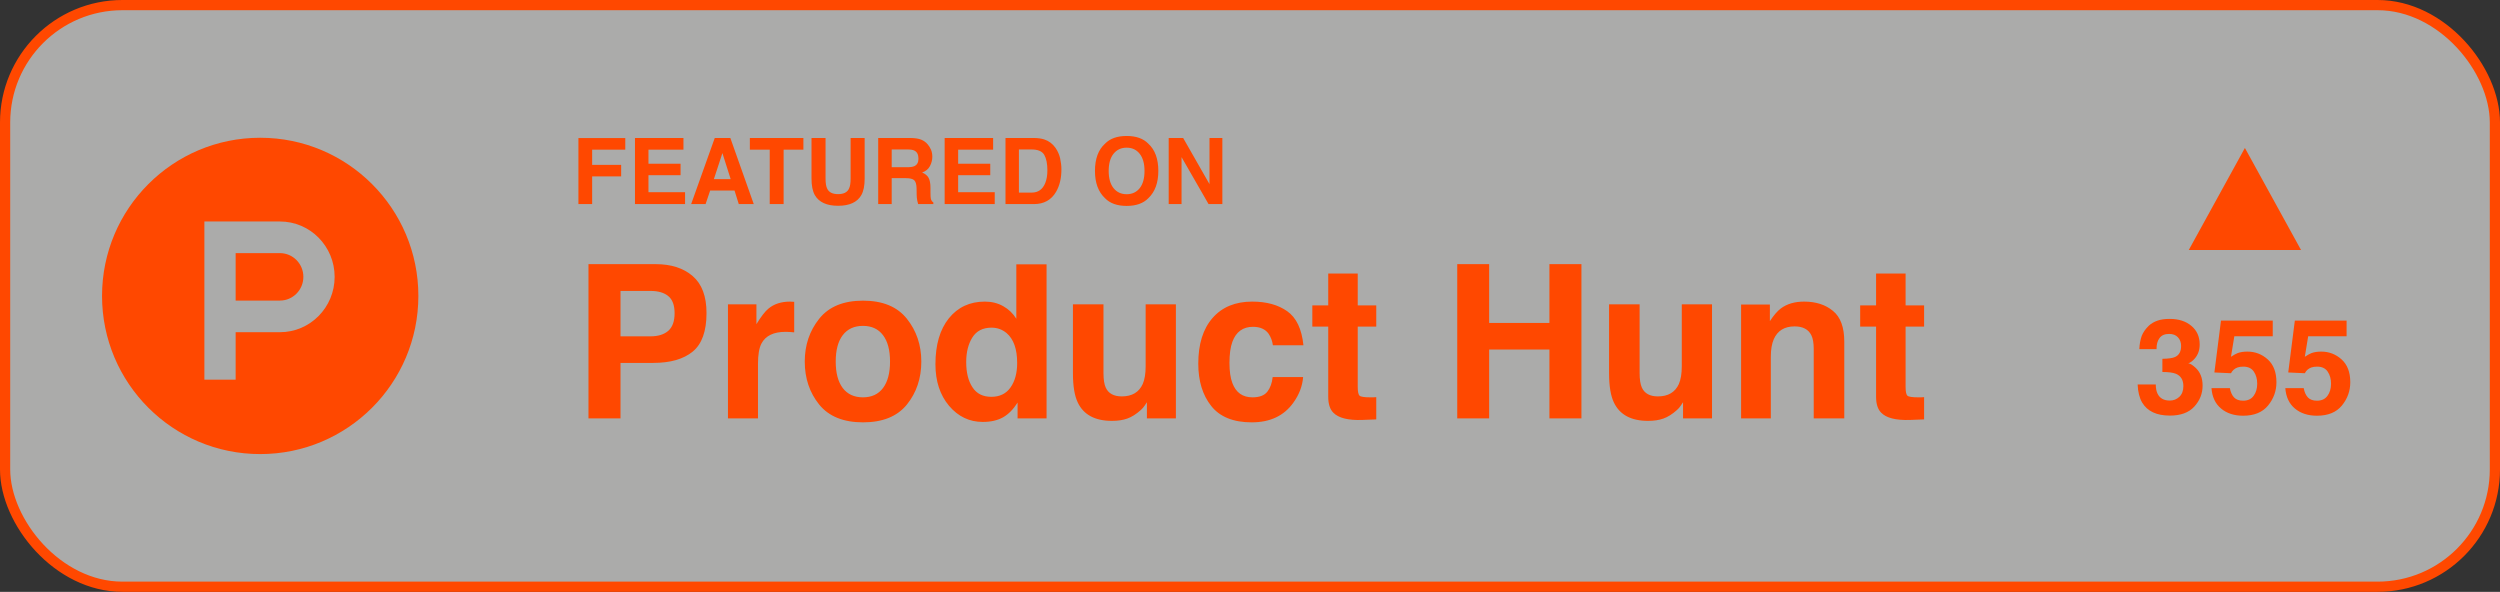 <svg width="245" height="58" viewBox="0 0 245 58" fill="none" xmlns="http://www.w3.org/2000/svg">
<rect x="0" y="0" width="245" height="58" fill="#333333" stroke="none"/>
<rect x="0.5" y="0.5" width="244" height="57" rx="11.5" fill="#FBFBFA" fill-opacity="0.6"/>
<rect x="0.5" y="0.5" width="244" height="57" rx="11.5" stroke="#FF4800"/>
<path fill-rule="evenodd" clip-rule="evenodd" d="M25.5 44.5C34.06 44.5 41 37.56 41 29C41 20.44 34.06 13.5 25.5 13.5C16.94 13.5 10 20.44 10 29C10 37.56 16.94 44.5 25.5 44.5ZM23.093 29.456L27.433 29.456C28.702 29.456 29.73 28.415 29.73 27.131C29.73 25.847 28.702 24.806 27.433 24.806H23.093V29.456ZM20.029 21.706H27.433C30.394 21.706 32.794 24.135 32.794 27.131C32.794 30.127 30.394 32.556 27.433 32.556H23.093V37.206H20.029V21.706Z" fill="#FF4800"/>
<path d="M61.278 14.669H58.03V16.159H60.873V17.284H58.03V20H56.685V13.531H61.278V14.669ZM66.696 17.17H63.55V18.835H67.136V20H62.227V13.523H66.978V14.669H63.55V16.045H66.696V17.17ZM71.983 18.669H69.597L69.148 20H67.733L70.045 13.523H71.574L73.868 20H72.4L71.983 18.669ZM71.605 17.552L70.796 15.003L69.961 17.552H71.605ZM78.733 13.523V14.669H76.795V20H75.433V14.669H73.486V13.523H78.733ZM83.36 17.504V13.523H84.736V17.504C84.736 18.192 84.629 18.729 84.415 19.112C84.017 19.815 83.256 20.167 82.134 20.167C81.012 20.167 80.251 19.815 79.849 19.112C79.635 18.729 79.528 18.192 79.528 17.504V13.523H80.904V17.504C80.904 17.949 80.957 18.274 81.062 18.48C81.226 18.843 81.584 19.024 82.134 19.024C82.682 19.024 83.038 18.843 83.202 18.48C83.308 18.274 83.36 17.949 83.36 17.504ZM88.783 17.46H87.386V20H86.063V13.523H89.24C89.694 13.531 90.043 13.587 90.286 13.69C90.532 13.792 90.74 13.943 90.91 14.142C91.051 14.306 91.162 14.488 91.244 14.687C91.326 14.886 91.367 15.113 91.367 15.368C91.367 15.676 91.29 15.979 91.134 16.278C90.979 16.574 90.723 16.783 90.365 16.906C90.664 17.026 90.875 17.198 90.998 17.42C91.124 17.64 91.187 17.977 91.187 18.431V18.866C91.187 19.162 91.199 19.363 91.222 19.468C91.257 19.635 91.339 19.758 91.468 19.837V20H89.978C89.938 19.856 89.908 19.741 89.891 19.653C89.856 19.471 89.836 19.285 89.834 19.095L89.825 18.493C89.819 18.08 89.743 17.804 89.596 17.666C89.453 17.529 89.182 17.46 88.783 17.46ZM89.605 16.282C89.874 16.159 90.009 15.916 90.009 15.553C90.009 15.16 89.879 14.896 89.618 14.762C89.472 14.685 89.252 14.648 88.959 14.648H87.386V16.388H88.919C89.224 16.388 89.453 16.352 89.605 16.282ZM97.045 17.17H93.898V18.835H97.484V20H92.576V13.523H97.326V14.669H93.898V16.045H97.045V17.17ZM101.33 20H98.539V13.523H101.33C101.731 13.528 102.065 13.575 102.332 13.663C102.786 13.812 103.153 14.086 103.435 14.485C103.66 14.807 103.814 15.156 103.896 15.531C103.978 15.906 104.019 16.263 104.019 16.603C104.019 17.464 103.846 18.194 103.5 18.791C103.032 19.597 102.308 20 101.33 20ZM102.336 15.175C102.128 14.823 101.716 14.648 101.101 14.648H99.853V18.875H101.101C101.74 18.875 102.185 18.56 102.437 17.93C102.575 17.584 102.644 17.173 102.644 16.695C102.644 16.036 102.541 15.529 102.336 15.175ZM110.413 20.18C109.487 20.18 108.78 19.928 108.291 19.424C107.634 18.806 107.306 17.916 107.306 16.752C107.306 15.566 107.634 14.675 108.291 14.081C108.78 13.577 109.487 13.325 110.413 13.325C111.339 13.325 112.046 13.577 112.536 14.081C113.189 14.675 113.516 15.566 113.516 16.752C113.516 17.916 113.189 18.806 112.536 19.424C112.046 19.928 111.339 20.18 110.413 20.18ZM111.692 18.44C112.005 18.044 112.162 17.482 112.162 16.752C112.162 16.026 112.004 15.465 111.688 15.069C111.374 14.671 110.949 14.472 110.413 14.472C109.877 14.472 109.449 14.669 109.13 15.065C108.811 15.46 108.651 16.023 108.651 16.752C108.651 17.482 108.811 18.044 109.13 18.44C109.449 18.835 109.877 19.033 110.413 19.033C110.949 19.033 111.375 18.835 111.692 18.44ZM119.791 20H118.438L115.792 15.399V20H114.531V13.523H115.95L118.53 18.044V13.523H119.791V20Z" fill="#FF4800"/>
<path d="M64.019 35.565H60.809V41H57.671V25.886H64.254C65.772 25.886 66.982 26.275 67.884 27.055C68.787 27.834 69.238 29.041 69.238 30.674C69.238 32.459 68.787 33.72 67.884 34.458C66.982 35.196 65.693 35.565 64.019 35.565ZM65.495 32.417C65.905 32.055 66.11 31.481 66.11 30.695C66.11 29.909 65.902 29.348 65.485 29.013C65.075 28.678 64.497 28.511 63.752 28.511H60.809V32.961H63.752C64.497 32.961 65.078 32.78 65.495 32.417ZM76.99 32.52C75.814 32.52 75.024 32.903 74.621 33.669C74.395 34.099 74.283 34.762 74.283 35.658V41H71.34V29.823H74.129V31.771C74.58 31.026 74.973 30.517 75.308 30.244C75.855 29.786 76.566 29.557 77.441 29.557C77.496 29.557 77.54 29.56 77.574 29.567C77.615 29.567 77.701 29.57 77.831 29.577V32.571C77.646 32.551 77.482 32.537 77.338 32.53C77.195 32.523 77.079 32.52 76.99 32.52ZM88.874 31.238C89.817 32.421 90.289 33.819 90.289 35.432C90.289 37.073 89.817 38.477 88.874 39.647C87.931 40.809 86.499 41.39 84.578 41.39C82.657 41.39 81.225 40.809 80.281 39.647C79.338 38.477 78.866 37.073 78.866 35.432C78.866 33.819 79.338 32.421 80.281 31.238C81.225 30.056 82.657 29.464 84.578 29.464C86.499 29.464 87.931 30.056 88.874 31.238ZM84.567 31.936C83.713 31.936 83.053 32.24 82.588 32.848C82.13 33.45 81.901 34.311 81.901 35.432C81.901 36.553 82.13 37.418 82.588 38.026C83.053 38.635 83.713 38.939 84.567 38.939C85.422 38.939 86.078 38.635 86.536 38.026C86.994 37.418 87.223 36.553 87.223 35.432C87.223 34.311 86.994 33.45 86.536 32.848C86.078 32.24 85.422 31.936 84.567 31.936ZM102.563 25.906V41H99.723V39.452C99.306 40.115 98.831 40.597 98.297 40.898C97.764 41.198 97.101 41.349 96.308 41.349C95.002 41.349 93.902 40.822 93.006 39.77C92.118 38.71 91.673 37.353 91.673 35.699C91.673 33.791 92.111 32.291 92.986 31.197C93.868 30.104 95.043 29.557 96.513 29.557C97.19 29.557 97.791 29.707 98.318 30.008C98.844 30.302 99.272 30.712 99.6 31.238V25.906H102.563ZM94.688 35.483C94.688 36.516 94.893 37.339 95.303 37.955C95.707 38.577 96.322 38.888 97.149 38.888C97.976 38.888 98.605 38.58 99.036 37.965C99.466 37.35 99.682 36.553 99.682 35.576C99.682 34.209 99.336 33.231 98.646 32.643C98.222 32.288 97.73 32.11 97.169 32.11C96.315 32.11 95.686 32.435 95.283 33.084C94.886 33.727 94.688 34.526 94.688 35.483ZM112.396 39.421C112.369 39.455 112.301 39.558 112.191 39.728C112.082 39.899 111.952 40.05 111.802 40.18C111.344 40.59 110.899 40.87 110.469 41.02C110.045 41.171 109.546 41.246 108.972 41.246C107.317 41.246 106.203 40.651 105.629 39.462C105.308 38.806 105.147 37.838 105.147 36.56V29.823H108.141V36.56C108.141 37.196 108.216 37.674 108.367 37.996C108.633 38.563 109.156 38.847 109.936 38.847C110.934 38.847 111.617 38.443 111.986 37.637C112.178 37.199 112.273 36.622 112.273 35.904V29.823H115.237V41H112.396V39.421ZM127.736 33.833H124.742C124.688 33.416 124.547 33.04 124.322 32.705C123.994 32.253 123.484 32.028 122.794 32.028C121.81 32.028 121.136 32.517 120.774 33.494C120.583 34.014 120.487 34.704 120.487 35.565C120.487 36.386 120.583 37.045 120.774 37.544C121.123 38.474 121.779 38.939 122.743 38.939C123.426 38.939 123.912 38.754 124.199 38.385C124.486 38.016 124.66 37.538 124.722 36.95H127.706C127.637 37.838 127.316 38.679 126.742 39.472C125.826 40.751 124.469 41.39 122.671 41.39C120.873 41.39 119.55 40.856 118.703 39.79C117.855 38.724 117.431 37.339 117.431 35.637C117.431 33.716 117.899 32.223 118.836 31.156C119.772 30.09 121.064 29.557 122.712 29.557C124.113 29.557 125.258 29.871 126.147 30.5C127.042 31.129 127.572 32.24 127.736 33.833ZM134.873 38.919V41.102L133.489 41.154C132.108 41.202 131.165 40.962 130.659 40.436C130.331 40.101 130.167 39.585 130.167 38.888V32.007H128.608V29.926H130.167V26.809H133.058V29.926H134.873V32.007H133.058V37.914C133.058 38.372 133.116 38.659 133.232 38.775C133.349 38.884 133.704 38.939 134.299 38.939C134.388 38.939 134.48 38.939 134.576 38.939C134.678 38.932 134.777 38.925 134.873 38.919ZM151.843 41V34.253H145.937V41H142.81V25.886H145.937V31.648H151.843V25.886H154.981V41H151.843ZM164.938 39.421C164.91 39.455 164.842 39.558 164.732 39.728C164.623 39.899 164.493 40.05 164.343 40.18C163.885 40.59 163.44 40.87 163.01 41.02C162.586 41.171 162.087 41.246 161.513 41.246C159.858 41.246 158.744 40.651 158.17 39.462C157.849 38.806 157.688 37.838 157.688 36.56V29.823H160.682V36.56C160.682 37.196 160.757 37.674 160.908 37.996C161.174 38.563 161.697 38.847 162.477 38.847C163.475 38.847 164.158 38.443 164.527 37.637C164.719 37.199 164.814 36.622 164.814 35.904V29.823H167.778V41H164.938V39.421ZM175.868 31.987C174.877 31.987 174.197 32.407 173.828 33.248C173.636 33.692 173.541 34.26 173.541 34.95V41H170.628V29.844H173.448V31.474C173.824 30.9 174.18 30.486 174.515 30.233C175.116 29.782 175.878 29.557 176.801 29.557C177.957 29.557 178.9 29.861 179.631 30.469C180.37 31.071 180.739 32.072 180.739 33.474V41H177.745V34.202C177.745 33.614 177.666 33.163 177.509 32.848C177.222 32.274 176.675 31.987 175.868 31.987ZM188.562 38.919V41.102L187.178 41.154C185.797 41.202 184.854 40.962 184.348 40.436C184.02 40.101 183.856 39.585 183.856 38.888V32.007H182.297V29.926H183.856V26.809H186.748V29.926H188.562V32.007H186.748V37.914C186.748 38.372 186.806 38.659 186.922 38.775C187.038 38.884 187.394 38.939 187.988 38.939C188.077 38.939 188.169 38.939 188.265 38.939C188.368 38.932 188.467 38.925 188.562 38.919Z" fill="#FF4800"/>
<path fill-rule="evenodd" clip-rule="evenodd" d="M225.501 24.5H214.499L220 14.5L225.501 24.5Z" fill="#FF4800"/>
<path d="M211.634 33.13C211.431 33.401 211.333 33.763 211.342 34.216H209.653C209.67 33.759 209.749 33.325 209.888 32.915C210.036 32.555 210.269 32.223 210.586 31.918C210.823 31.702 211.105 31.537 211.431 31.423C211.757 31.309 212.156 31.252 212.63 31.252C213.511 31.252 214.219 31.48 214.757 31.937C215.299 32.39 215.569 32.999 215.569 33.765C215.569 34.307 215.409 34.764 215.087 35.136C214.884 35.369 214.672 35.528 214.452 35.612C214.617 35.612 214.854 35.754 215.163 36.038C215.624 36.465 215.855 37.049 215.855 37.79C215.855 38.568 215.584 39.254 215.042 39.846C214.505 40.434 213.707 40.728 212.649 40.728C211.346 40.728 210.44 40.303 209.933 39.453C209.666 39 209.518 38.407 209.488 37.675H211.266C211.266 38.044 211.325 38.348 211.443 38.589C211.663 39.034 212.063 39.256 212.643 39.256C212.999 39.256 213.307 39.135 213.57 38.894C213.836 38.649 213.97 38.297 213.97 37.84C213.97 37.235 213.724 36.831 213.233 36.628C212.954 36.514 212.514 36.456 211.913 36.456V35.162C212.501 35.153 212.912 35.096 213.145 34.99C213.547 34.812 213.748 34.453 213.748 33.911C213.748 33.56 213.644 33.274 213.437 33.054C213.233 32.834 212.946 32.724 212.573 32.724C212.146 32.724 211.833 32.859 211.634 33.13ZM219.848 35.93C219.628 35.93 219.437 35.957 219.276 36.012C218.993 36.114 218.779 36.302 218.635 36.577L217.01 36.501L217.658 31.416H222.729V32.953H218.965L218.635 34.965C218.915 34.783 219.132 34.662 219.289 34.603C219.551 34.506 219.871 34.457 220.248 34.457C221.009 34.457 221.674 34.713 222.241 35.225C222.808 35.737 223.091 36.482 223.091 37.459C223.091 38.31 222.818 39.07 222.272 39.738C221.727 40.407 220.91 40.741 219.822 40.741C218.946 40.741 218.227 40.506 217.664 40.037C217.101 39.567 216.788 38.9 216.725 38.037H218.527C218.599 38.431 218.737 38.735 218.94 38.951C219.143 39.163 219.439 39.269 219.829 39.269C220.277 39.269 220.618 39.112 220.851 38.799C221.088 38.481 221.206 38.084 221.206 37.605C221.206 37.136 221.096 36.74 220.876 36.419C220.656 36.093 220.313 35.93 219.848 35.93ZM227.084 35.93C226.864 35.93 226.674 35.957 226.513 36.012C226.229 36.114 226.015 36.302 225.872 36.577L224.247 36.501L224.894 31.416H229.966V32.953H226.202L225.872 34.965C226.151 34.783 226.369 34.662 226.525 34.603C226.788 34.506 227.107 34.457 227.484 34.457C228.246 34.457 228.91 34.713 229.477 35.225C230.044 35.737 230.328 36.482 230.328 37.459C230.328 38.31 230.055 39.07 229.509 39.738C228.963 40.407 228.146 40.741 227.059 40.741C226.183 40.741 225.463 40.506 224.9 40.037C224.338 39.567 224.024 38.9 223.961 38.037H225.764C225.836 38.431 225.973 38.735 226.176 38.951C226.379 39.163 226.676 39.269 227.065 39.269C227.514 39.269 227.854 39.112 228.087 38.799C228.324 38.481 228.442 38.084 228.442 37.605C228.442 37.136 228.332 36.74 228.112 36.419C227.892 36.093 227.549 35.93 227.084 35.93Z" fill="#FF4800"/>
</svg>
